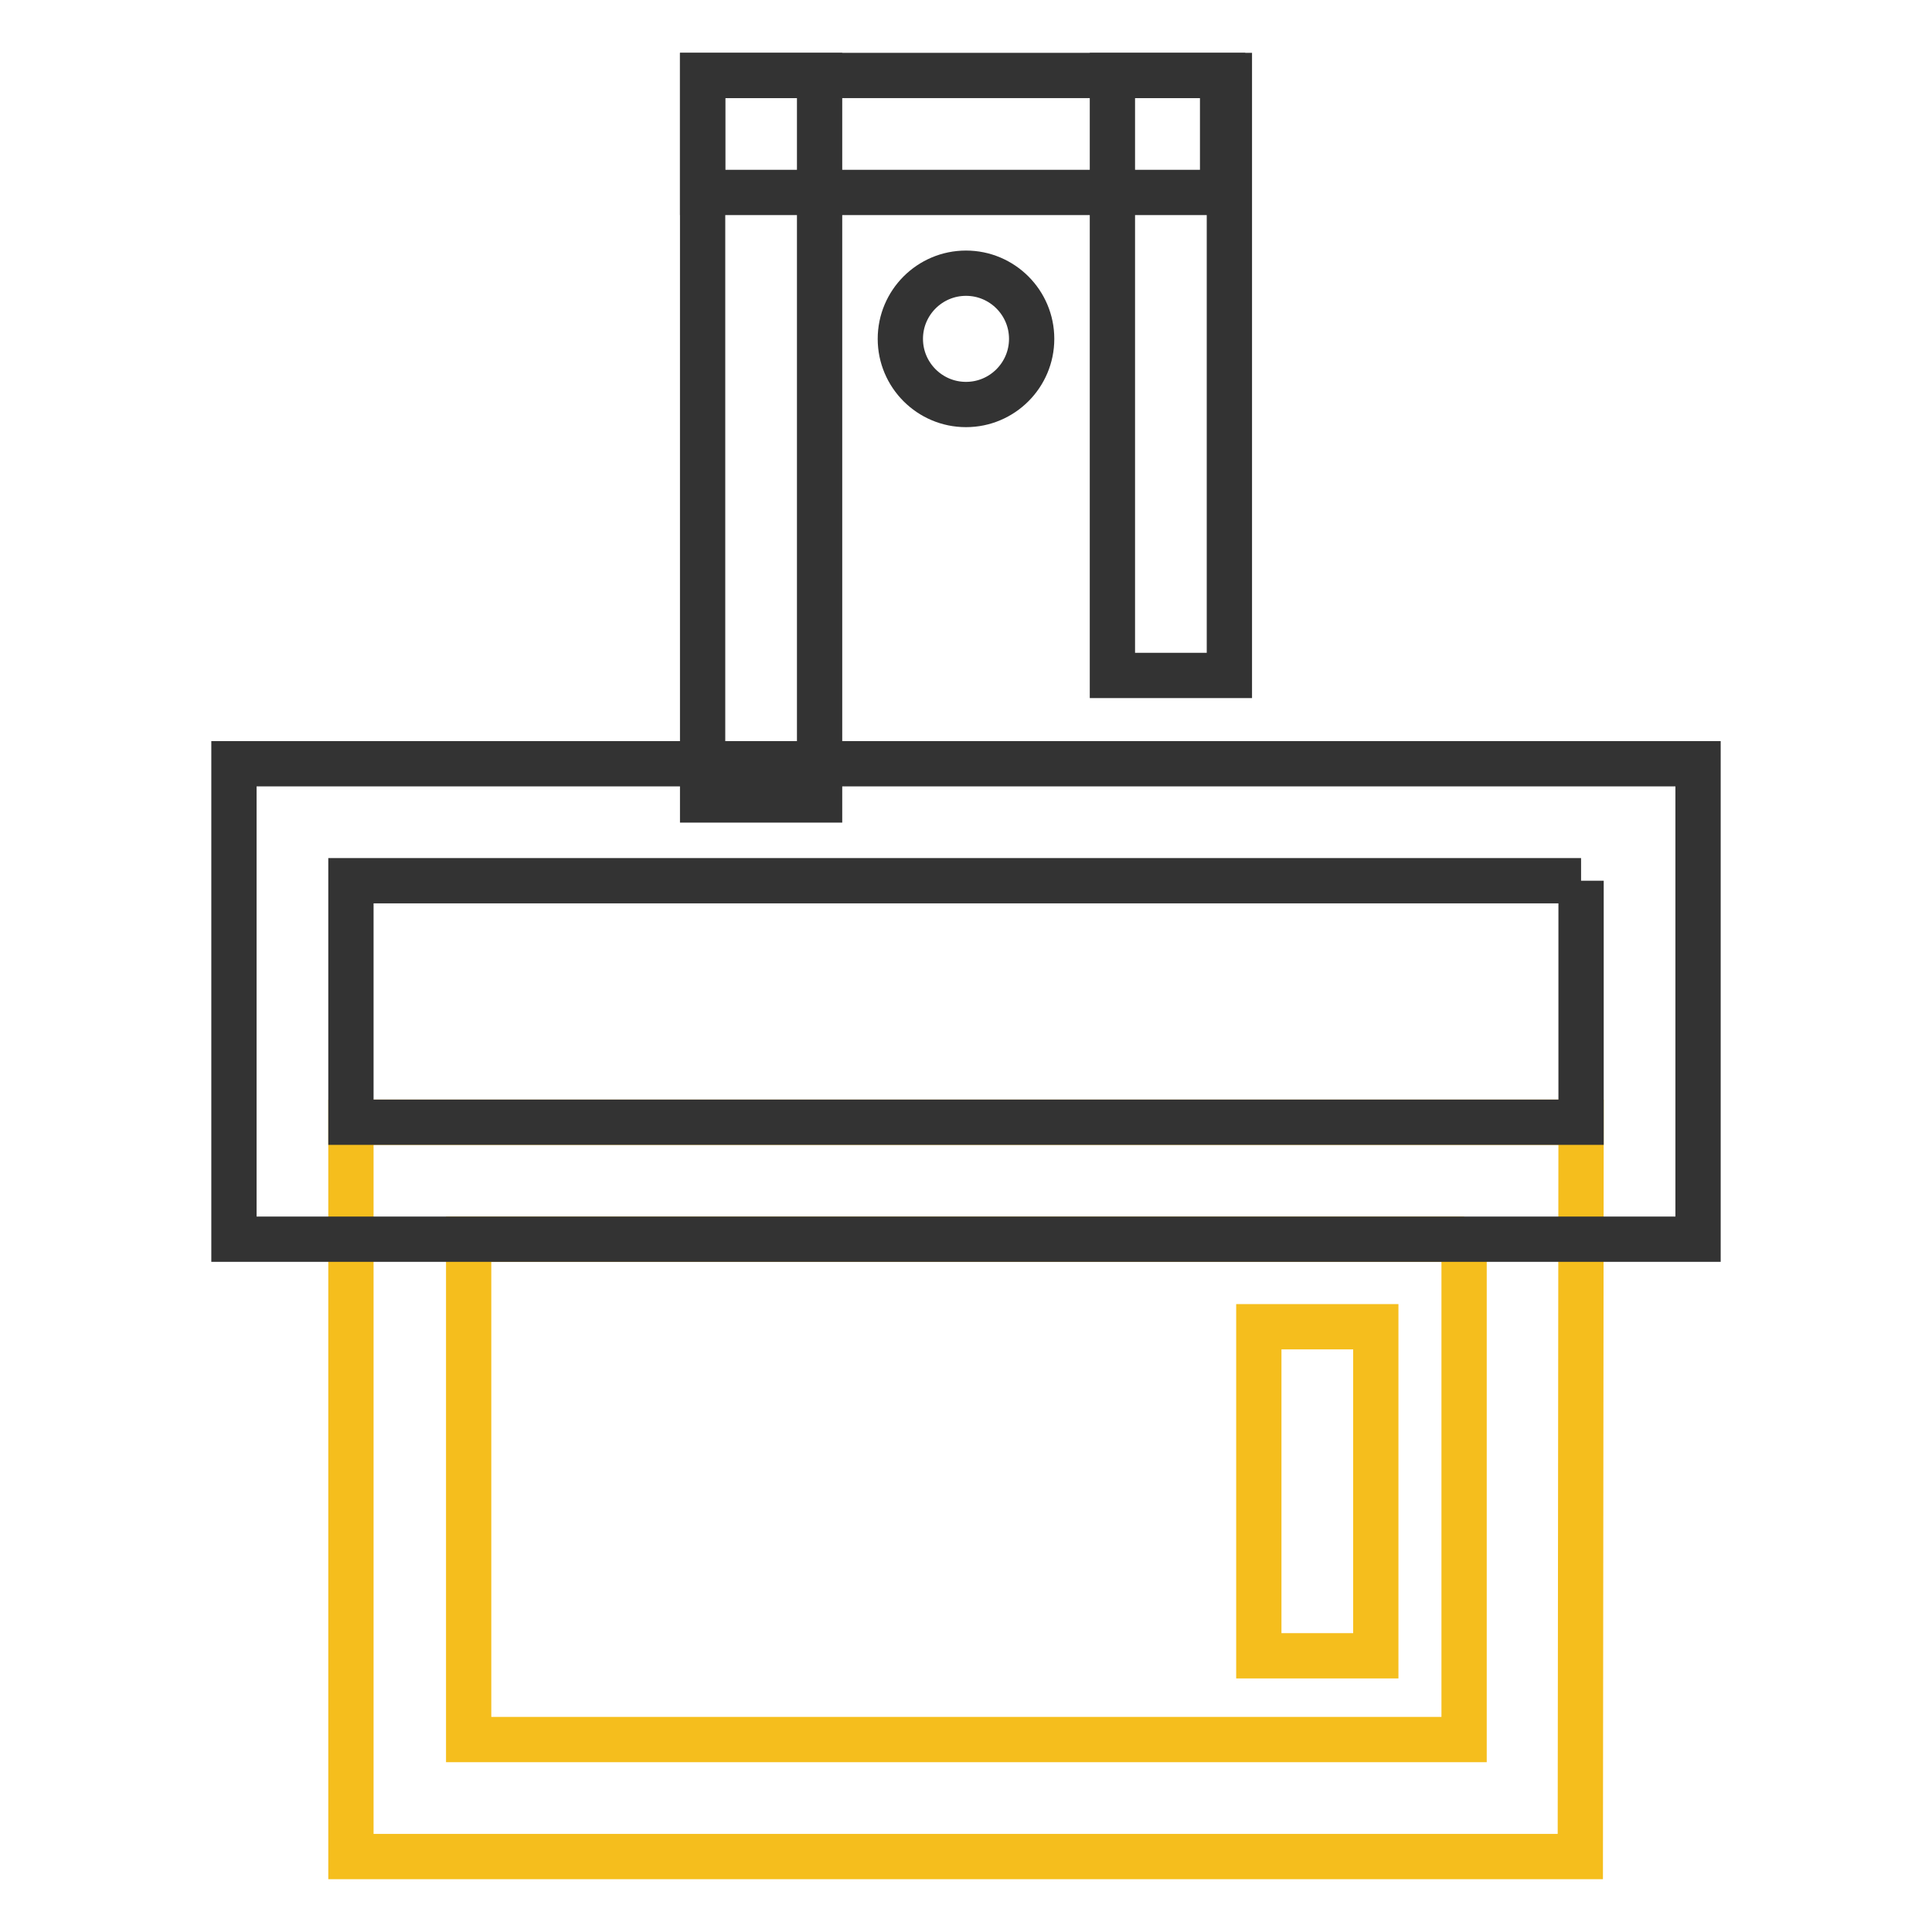 <?xml version="1.0" encoding="utf-8"?>
<!-- Svg Vector Icons : http://www.onlinewebfonts.com/icon -->
<!DOCTYPE svg PUBLIC "-//W3C//DTD SVG 1.1//EN" "http://www.w3.org/Graphics/SVG/1.1/DTD/svg11.dtd">
<svg version="1.1" xmlns="http://www.w3.org/2000/svg" xmlns:xlink="http://www.w3.org/1999/xlink" x="0px" y="0px" viewBox="0 0 256 256" enable-background="new 0 0 256 256" xml:space="preserve">
<g> <path stroke-width="6" fill-opacity="0" stroke="#f5be1d"  d="M166.8,175.8h15.5v43.6h-15.5V175.8z"/> <path stroke-width="6" fill-opacity="0" stroke="#333333"  d="M93.1,10h15.5v96H93.1V10z M147.4,10h15.5v79.5h-15.5V10z"/> <path stroke-width="6" fill-opacity="0" stroke="#333333"  d="M93.1,10h68.9v15.5H93.1V10z"/> <path stroke-width="6" fill-opacity="0" stroke="#333333"  d="M119.3,44.9c0,4.8,3.9,8.7,8.7,8.7c4.8,0,8.7-3.9,8.7-8.7c0-4.8-3.9-8.7-8.7-8.7 C123.2,36.2,119.3,40.1,119.3,44.9z"/> <path stroke-width="6" fill-opacity="0" stroke="#f5be1d"  d="M194,164.2l0,66.3H62.1v-66.3H194 M209.5,148.7h-163V246h162.9L209.5,148.7z"/> <path stroke-width="6" fill-opacity="0" stroke="#333333"  d="M209.5,116.7v32H46.5v-32H209.5 M225,101.2H31v63h194V101.2z"/></g>
</svg>